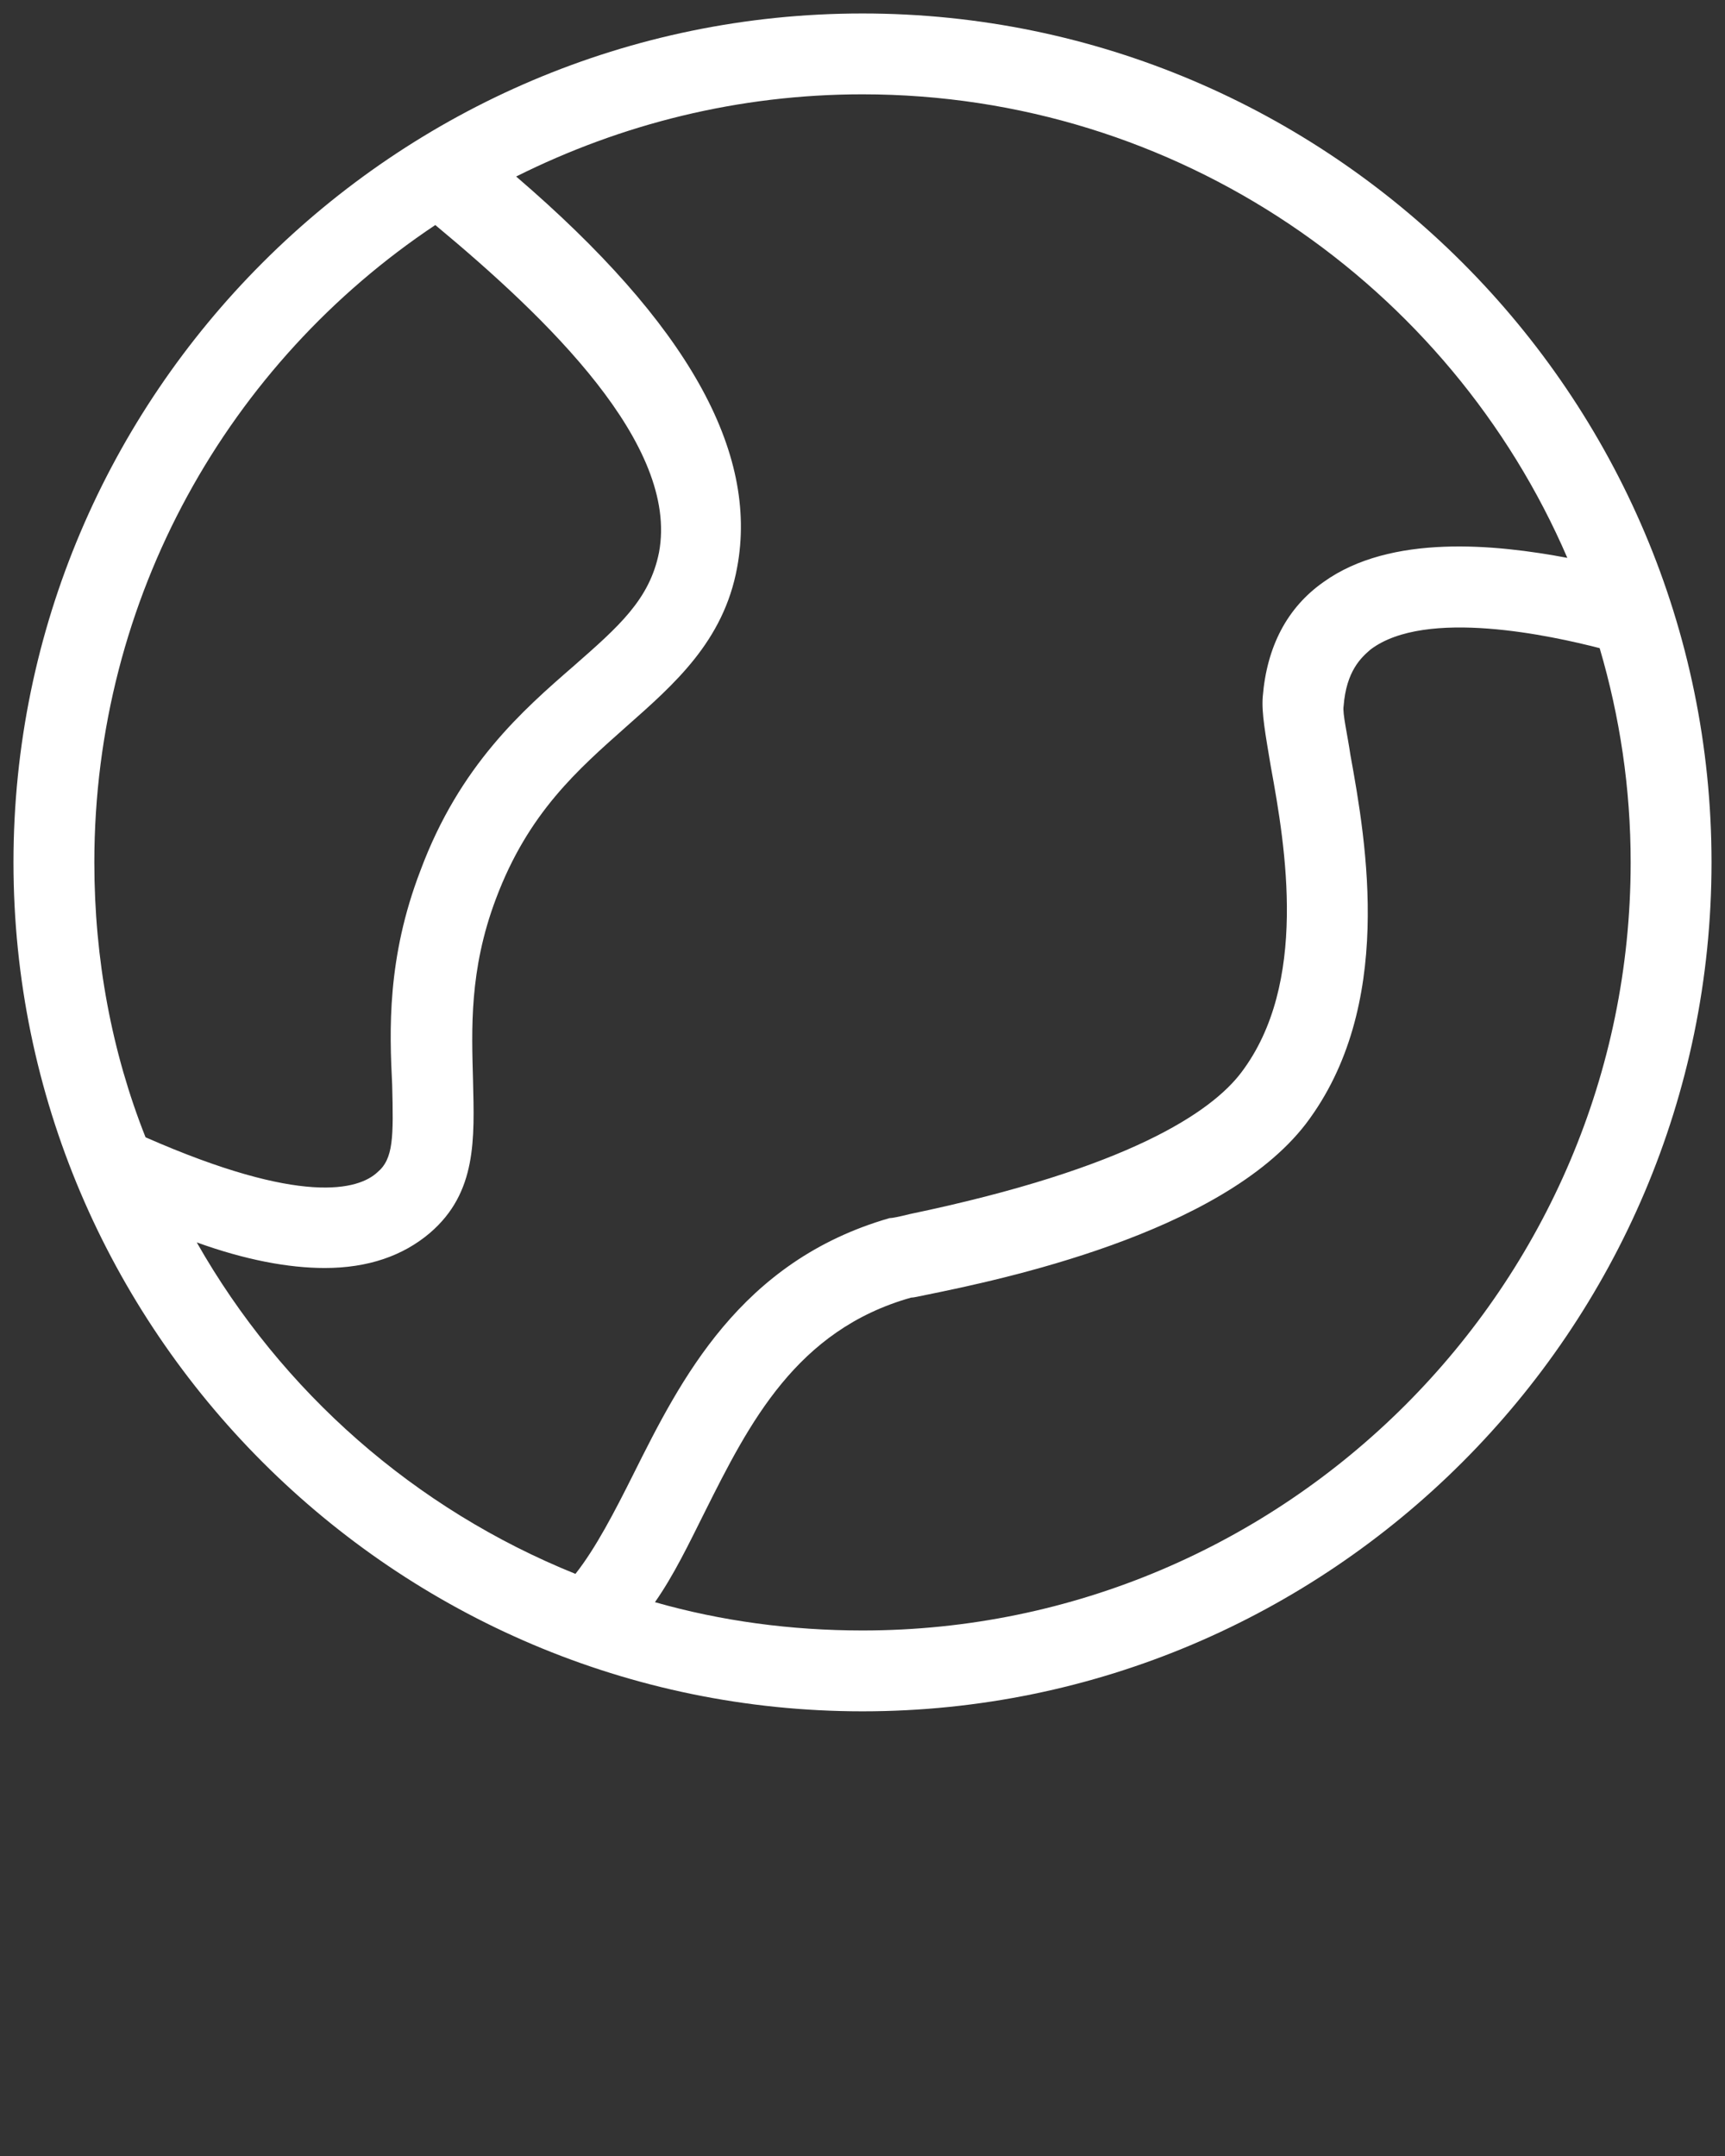 <svg xmlns="http://www.w3.org/2000/svg" xmlns:xlink="http://www.w3.org/1999/xlink" version="1.1" x="0px" y="0px" viewBox="0 0 128 160" style="enable-background:new 0 0 128 128;" xml:space="preserve"><rect x="0" y="0" width="128" height="160" fill="#333333" stroke="none"/><g>
<path fill="#FFFFFF" d="M64,127c34.7,0,63-28.3,63-63S98.7,1,64,1S1,29.3,1,64S29.3,127,64,127z M118.7,48.1c1.5,5.1,2.3,10.4,2.3,15.9   c0,31.4-25.6,57-57,57c-5.3,0-10.5-0.7-15.4-2.1c1.4-2,2.5-4.3,3.7-6.7c3.3-6.6,6.8-13.5,15.3-15.9c0.2,0,0.6-0.1,1.1-0.2   c5.4-1.1,21.9-4.5,28.2-12.7c6.6-8.7,4.5-20.8,3.3-27.4c-0.2-1.4-0.6-3.1-0.5-3.6c0.2-2.6,1.3-3.6,2-4.2   C105.8,45.1,115.2,47.2,118.7,48.1C118.7,48.1,118.7,48.1,118.7,48.1z M7,64c0-19.7,10-37.1,25.3-47.3C40.6,23.6,50.4,33,48.9,41   c-0.7,3.5-3,5.5-6.3,8.4c-3.8,3.3-8.5,7.4-11.4,15.2c-2.5,6.5-2.3,11.9-2.1,15.9c0.1,3.9,0.1,5.5-1.1,6.5   c-1.4,1.3-5.6,2.5-17.2-2.6C8.3,78.1,7,71.2,7,64z M24.1,94.1c3.2,0,5.8-0.9,7.8-2.6c3.5-3,3.3-7,3.2-11.3   c-0.1-3.8-0.3-8.2,1.7-13.5c2.4-6.4,6.1-9.6,9.7-12.8c3.5-3.1,7.2-6.3,8.2-11.8c1.6-8.6-3.7-18.1-16.4-29C46.1,9.2,54.8,7,64,7   c23.4,0,43.6,14.2,52.3,34.4c-5.3-1-13.1-1.8-18.1,1.8c-2.7,1.9-4.2,4.8-4.5,8.5c-0.1,1.2,0.2,2.8,0.6,5.2c1.1,6,2.8,16.1-2.2,22.7   c-2.2,2.9-8.3,7.1-24.6,10.5c-0.8,0.2-1.3,0.3-1.5,0.3c-11.1,3.2-15.5,12-19,19c-1.4,2.8-2.8,5.5-4.3,7.4   c-11.9-4.8-21.8-13.5-28.1-24.6C18.2,93.5,21.4,94.1,24.1,94.1z"/></g></svg>